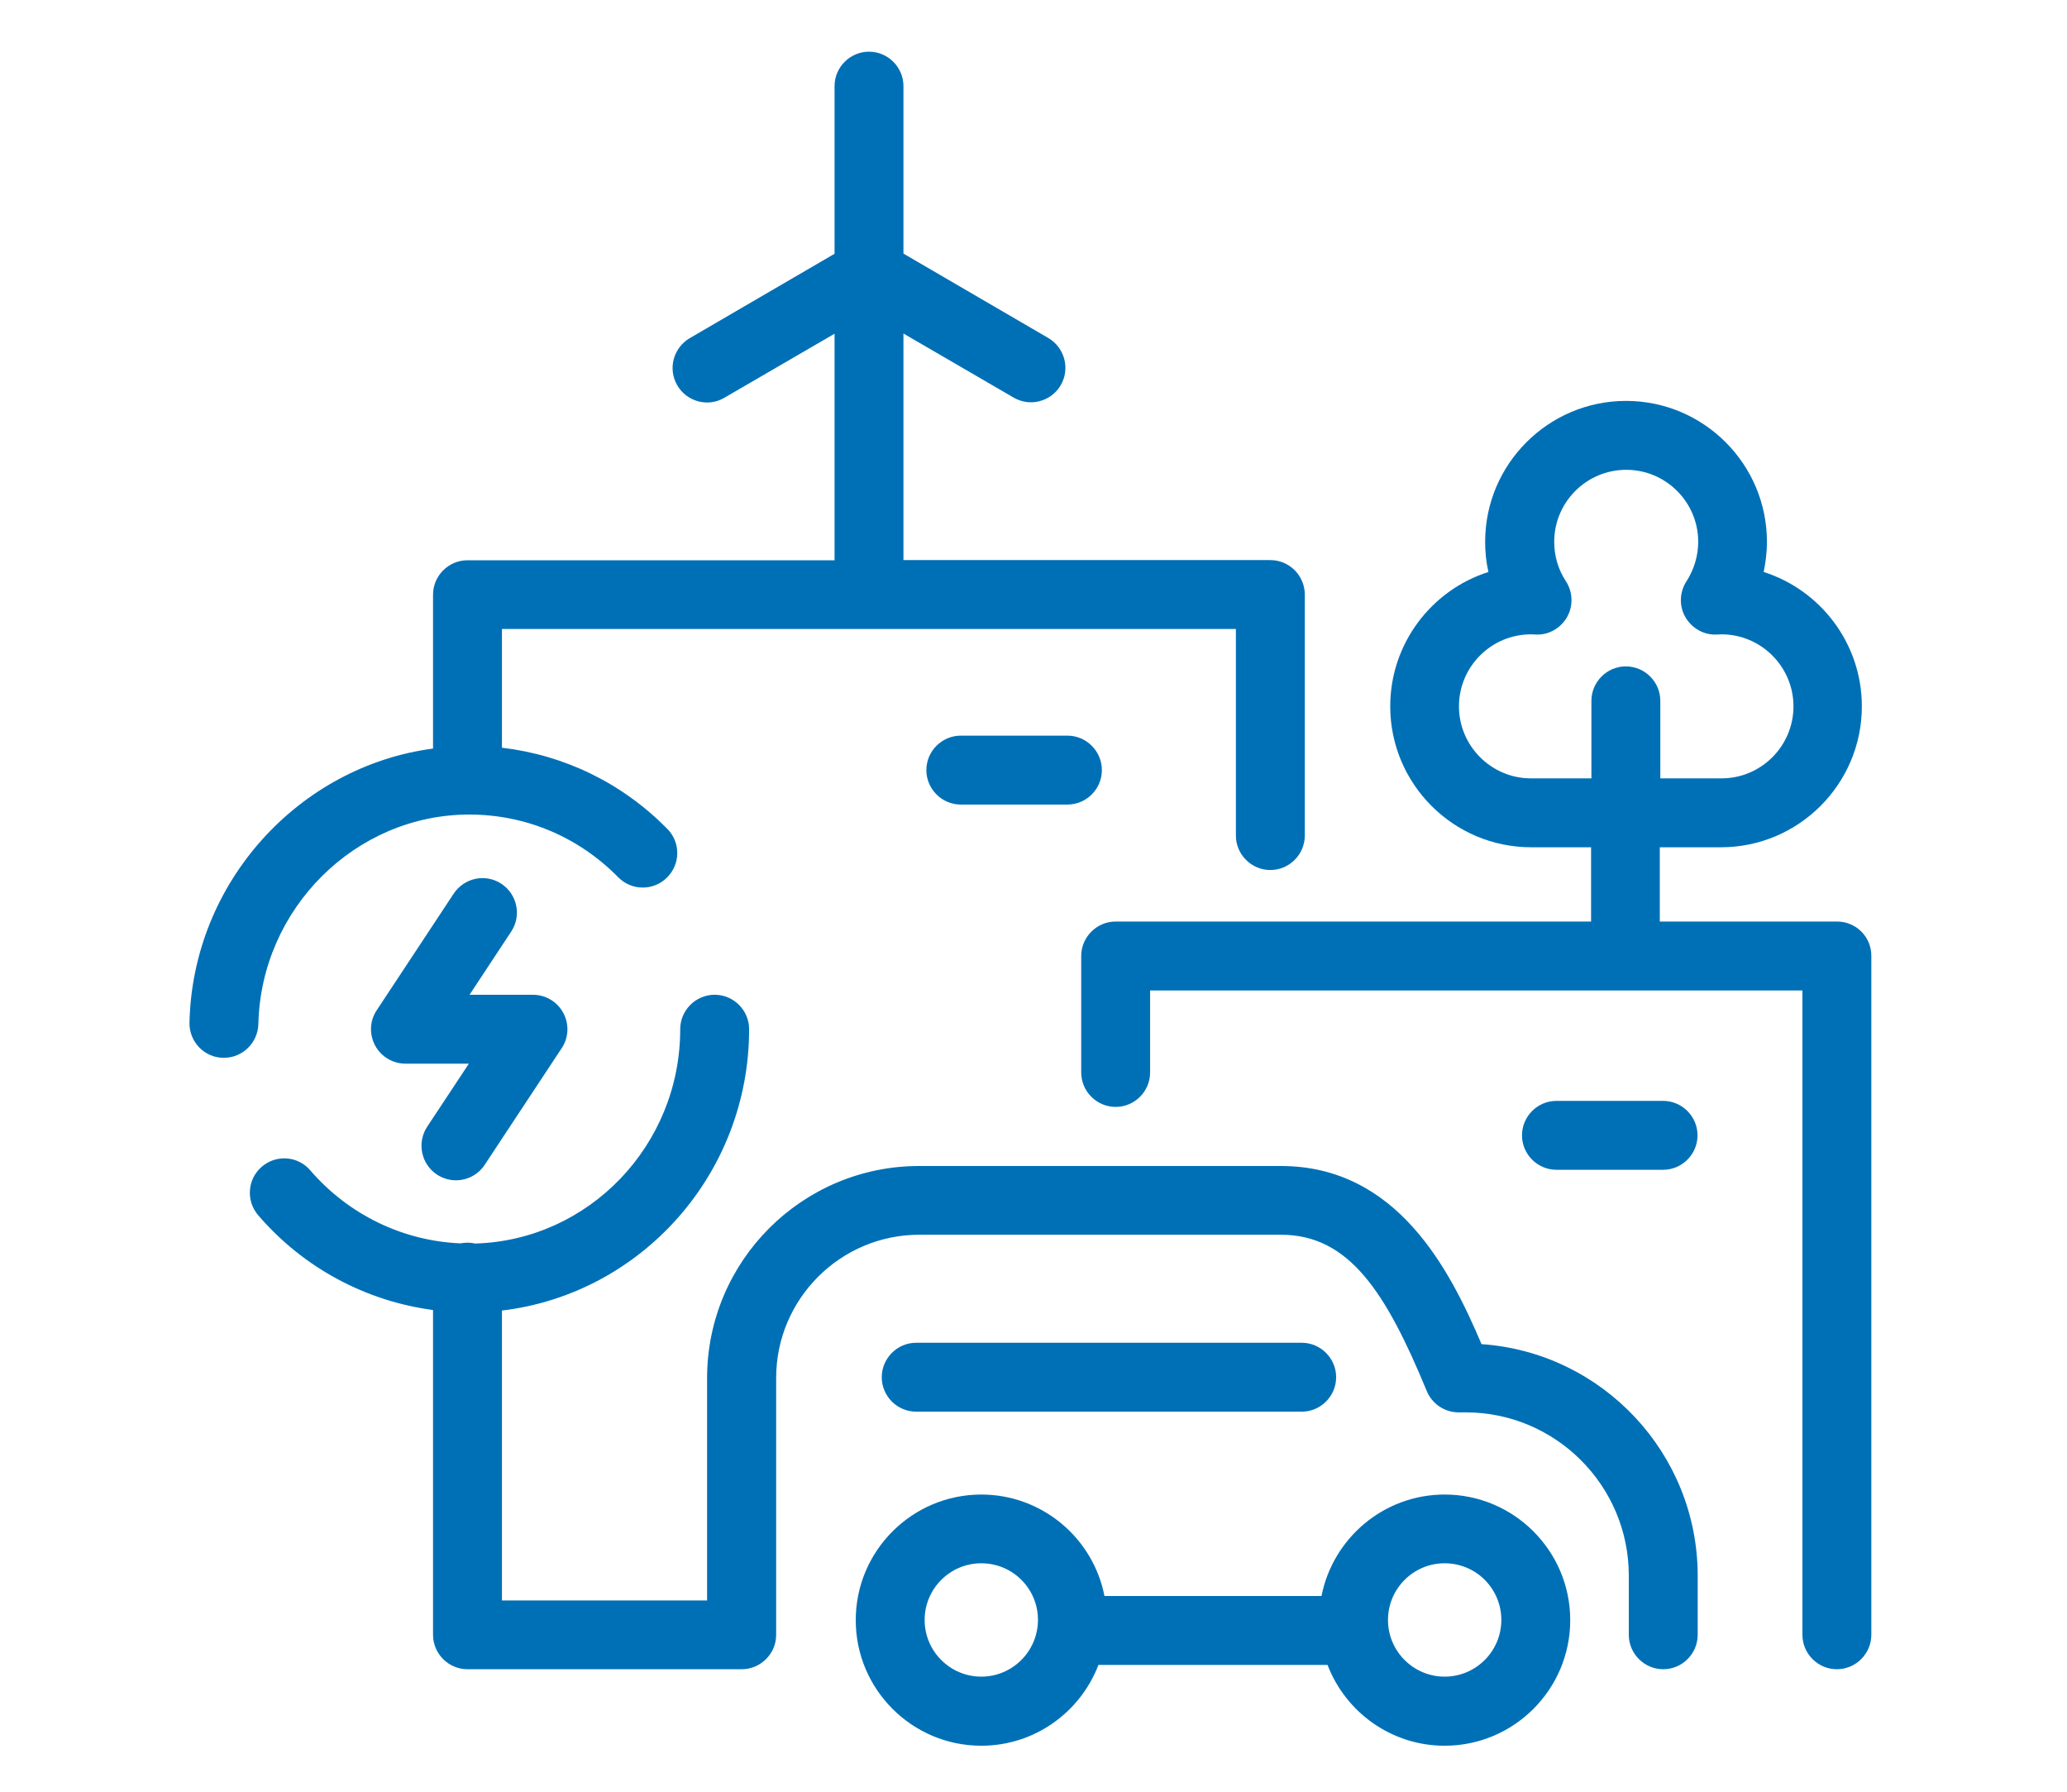 <svg width="120" height="104" viewBox="0 0 120 104" fill="none" xmlns="http://www.w3.org/2000/svg">
<path d="M27.24 47.28C30.51 47.28 33.58 48.57 35.89 50.92C36.67 51.71 37.93 51.72 38.72 50.94C39.51 50.16 39.52 48.9 38.74 48.11C36.12 45.45 32.77 43.83 29.14 43.4V36.51H71.75V48.5C71.75 49.6 72.65 50.5 73.75 50.5C74.85 50.5 75.75 49.6 75.75 48.5V34.51C75.75 33.41 74.85 32.51 73.75 32.51H52.45V19.36L58.85 23.08C59.17 23.26 59.51 23.35 59.85 23.35C60.54 23.35 61.21 22.99 61.58 22.36C62.14 21.4 61.81 20.18 60.86 19.62L52.45 14.72V5C52.45 3.9 51.55 3 50.45 3C49.35 3 48.45 3.9 48.45 5V14.73L40.04 19.63C39.09 20.19 38.76 21.41 39.32 22.37C39.88 23.32 41.1 23.65 42.05 23.09L48.45 19.37V32.52H27.14C26.04 32.52 25.14 33.42 25.14 34.52V43.45C17.35 44.48 11.18 51.21 11 59.36C10.98 60.46 11.85 61.38 12.95 61.4C12.97 61.4 12.98 61.4 13 61.4C14.08 61.4 14.97 60.53 15 59.44C15.15 52.74 20.64 47.28 27.24 47.28Z" fill="#0070B6"/>
<path d="M25.37 68.18C25.71 68.4 26.09 68.51 26.47 68.51C27.12 68.51 27.76 68.19 28.14 67.61L32.61 60.84C33.02 60.23 33.05 59.44 32.7 58.79C32.35 58.14 31.67 57.74 30.94 57.74H27.26L29.68 54.07C30.29 53.15 30.03 51.91 29.11 51.3C28.19 50.69 26.95 50.95 26.34 51.87L21.87 58.64C21.46 59.25 21.43 60.04 21.78 60.69C22.13 61.34 22.81 61.74 23.54 61.74H27.22L24.8 65.4C24.19 66.33 24.45 67.57 25.37 68.18Z" fill="#0070B6"/>
<path d="M106.65 53.49H96.36V49.18H99.91C104.42 49.18 108.09 45.51 108.09 41C108.09 37.35 105.69 34.25 102.39 33.2C102.51 32.63 102.58 32.04 102.58 31.45C102.58 26.94 98.91 23.27 94.4 23.27C89.89 23.27 86.22 26.94 86.22 31.45C86.22 32.04 86.28 32.63 86.41 33.2C83.11 34.25 80.71 37.35 80.71 41C80.71 45.51 84.38 49.18 88.89 49.18H92.37V53.49H64.77C63.67 53.49 62.77 54.39 62.77 55.49V62.25C62.77 63.35 63.67 64.25 64.77 64.25C65.87 64.25 66.77 63.35 66.77 62.25V57.49H104.64V94.89C104.64 95.99 105.54 96.89 106.64 96.89C107.74 96.89 108.64 95.99 108.64 94.89V55.49C108.65 54.38 107.75 53.49 106.65 53.49ZM88.88 45.18C86.58 45.18 84.7 43.3 84.7 41C84.7 38.7 86.57 36.82 88.88 36.82L89.13 36.83C89.88 36.88 90.59 36.48 90.97 35.83C91.34 35.18 91.32 34.37 90.91 33.74C90.46 33.06 90.23 32.27 90.23 31.45C90.23 29.15 92.1 27.27 94.41 27.27C96.72 27.27 98.59 29.15 98.59 31.45C98.59 32.26 98.35 33.05 97.91 33.74C97.5 34.37 97.47 35.18 97.85 35.83C98.23 36.48 98.94 36.88 99.69 36.83L99.94 36.82C102.24 36.82 104.12 38.7 104.12 41C104.12 43.3 102.25 45.18 99.94 45.18H96.39V40.68C96.39 39.58 95.49 38.68 94.39 38.68C93.29 38.68 92.39 39.58 92.39 40.68V45.18H88.88Z" fill="#0070B6"/>
<path d="M75.57 81.94C76.67 81.94 77.57 81.04 77.57 79.94C77.57 78.84 76.67 77.94 75.57 77.94H53.19C52.09 77.94 51.19 78.84 51.19 79.94C51.19 81.04 52.09 81.94 53.19 81.94H75.57Z" fill="#0070B6"/>
<path d="M83.87 86.75C80.33 86.75 77.38 89.29 76.72 92.64H64.12C63.47 89.29 60.51 86.75 56.97 86.75C52.95 86.75 49.68 90.02 49.68 94.04C49.68 98.06 52.95 101.33 56.97 101.33C60.07 101.33 62.72 99.38 63.77 96.64H77.07C78.12 99.38 80.77 101.33 83.87 101.33C87.89 101.33 91.16 98.06 91.16 94.04C91.16 90.02 87.89 86.75 83.87 86.75ZM56.97 97.32C55.16 97.32 53.68 95.85 53.68 94.03C53.68 92.22 55.15 90.74 56.97 90.74C58.79 90.74 60.26 92.21 60.26 94.03C60.25 95.85 58.78 97.32 56.97 97.32ZM83.87 97.32C82.06 97.32 80.58 95.85 80.58 94.03C80.58 92.22 82.05 90.74 83.87 90.74C85.69 90.74 87.16 92.21 87.16 94.03C87.16 95.85 85.68 97.32 83.87 97.32Z" fill="#0070B6"/>
<path d="M86.01 78.02C84.17 73.69 81.1 67.68 74.36 67.68H53.36C46.57 67.68 41.05 73.2 41.05 79.99V92.9H29.14V76.07C37.21 75.11 43.49 68.16 43.49 59.74C43.49 58.64 42.59 57.74 41.49 57.74C40.39 57.74 39.49 58.64 39.49 59.74C39.49 66.49 34.18 71.99 27.59 72.18C27.45 72.15 27.3 72.13 27.14 72.13C27 72.13 26.86 72.15 26.73 72.17C23.39 72.03 20.24 70.51 18.02 67.94C17.3 67.09 16.04 67 15.2 67.72C14.36 68.44 14.27 69.7 14.99 70.54C17.61 73.59 21.23 75.52 25.14 76.04V94.89C25.14 95.99 26.04 96.89 27.14 96.89H43.06C44.16 96.89 45.06 95.99 45.06 94.89V79.98C45.06 75.4 48.79 71.67 53.37 71.67H74.37C78.32 71.67 80.46 75 82.83 80.74C83.14 81.49 83.87 81.98 84.68 81.98H85.09C90.31 81.98 94.56 86.23 94.56 91.45V94.89C94.56 95.99 95.46 96.89 96.56 96.89C97.66 96.89 98.56 95.99 98.56 94.89V91.45C98.55 84.34 93.01 78.5 86.01 78.02Z" fill="#0070B6"/>
<path d="M55.78 42.7C54.68 42.7 53.78 43.6 53.78 44.7C53.78 45.8 54.68 46.7 55.78 46.7H61.97C63.07 46.7 63.97 45.8 63.97 44.7C63.97 43.6 63.07 42.7 61.97 42.7H55.78Z" fill="#0070B6"/>
<path d="M96.55 63.9H90.36C89.26 63.9 88.36 64.8 88.36 65.9C88.36 67 89.26 67.9 90.36 67.9H96.55C97.65 67.9 98.55 67 98.55 65.9C98.55 64.8 97.65 63.9 96.55 63.9Z" fill="#0070B6"/>
</svg>
